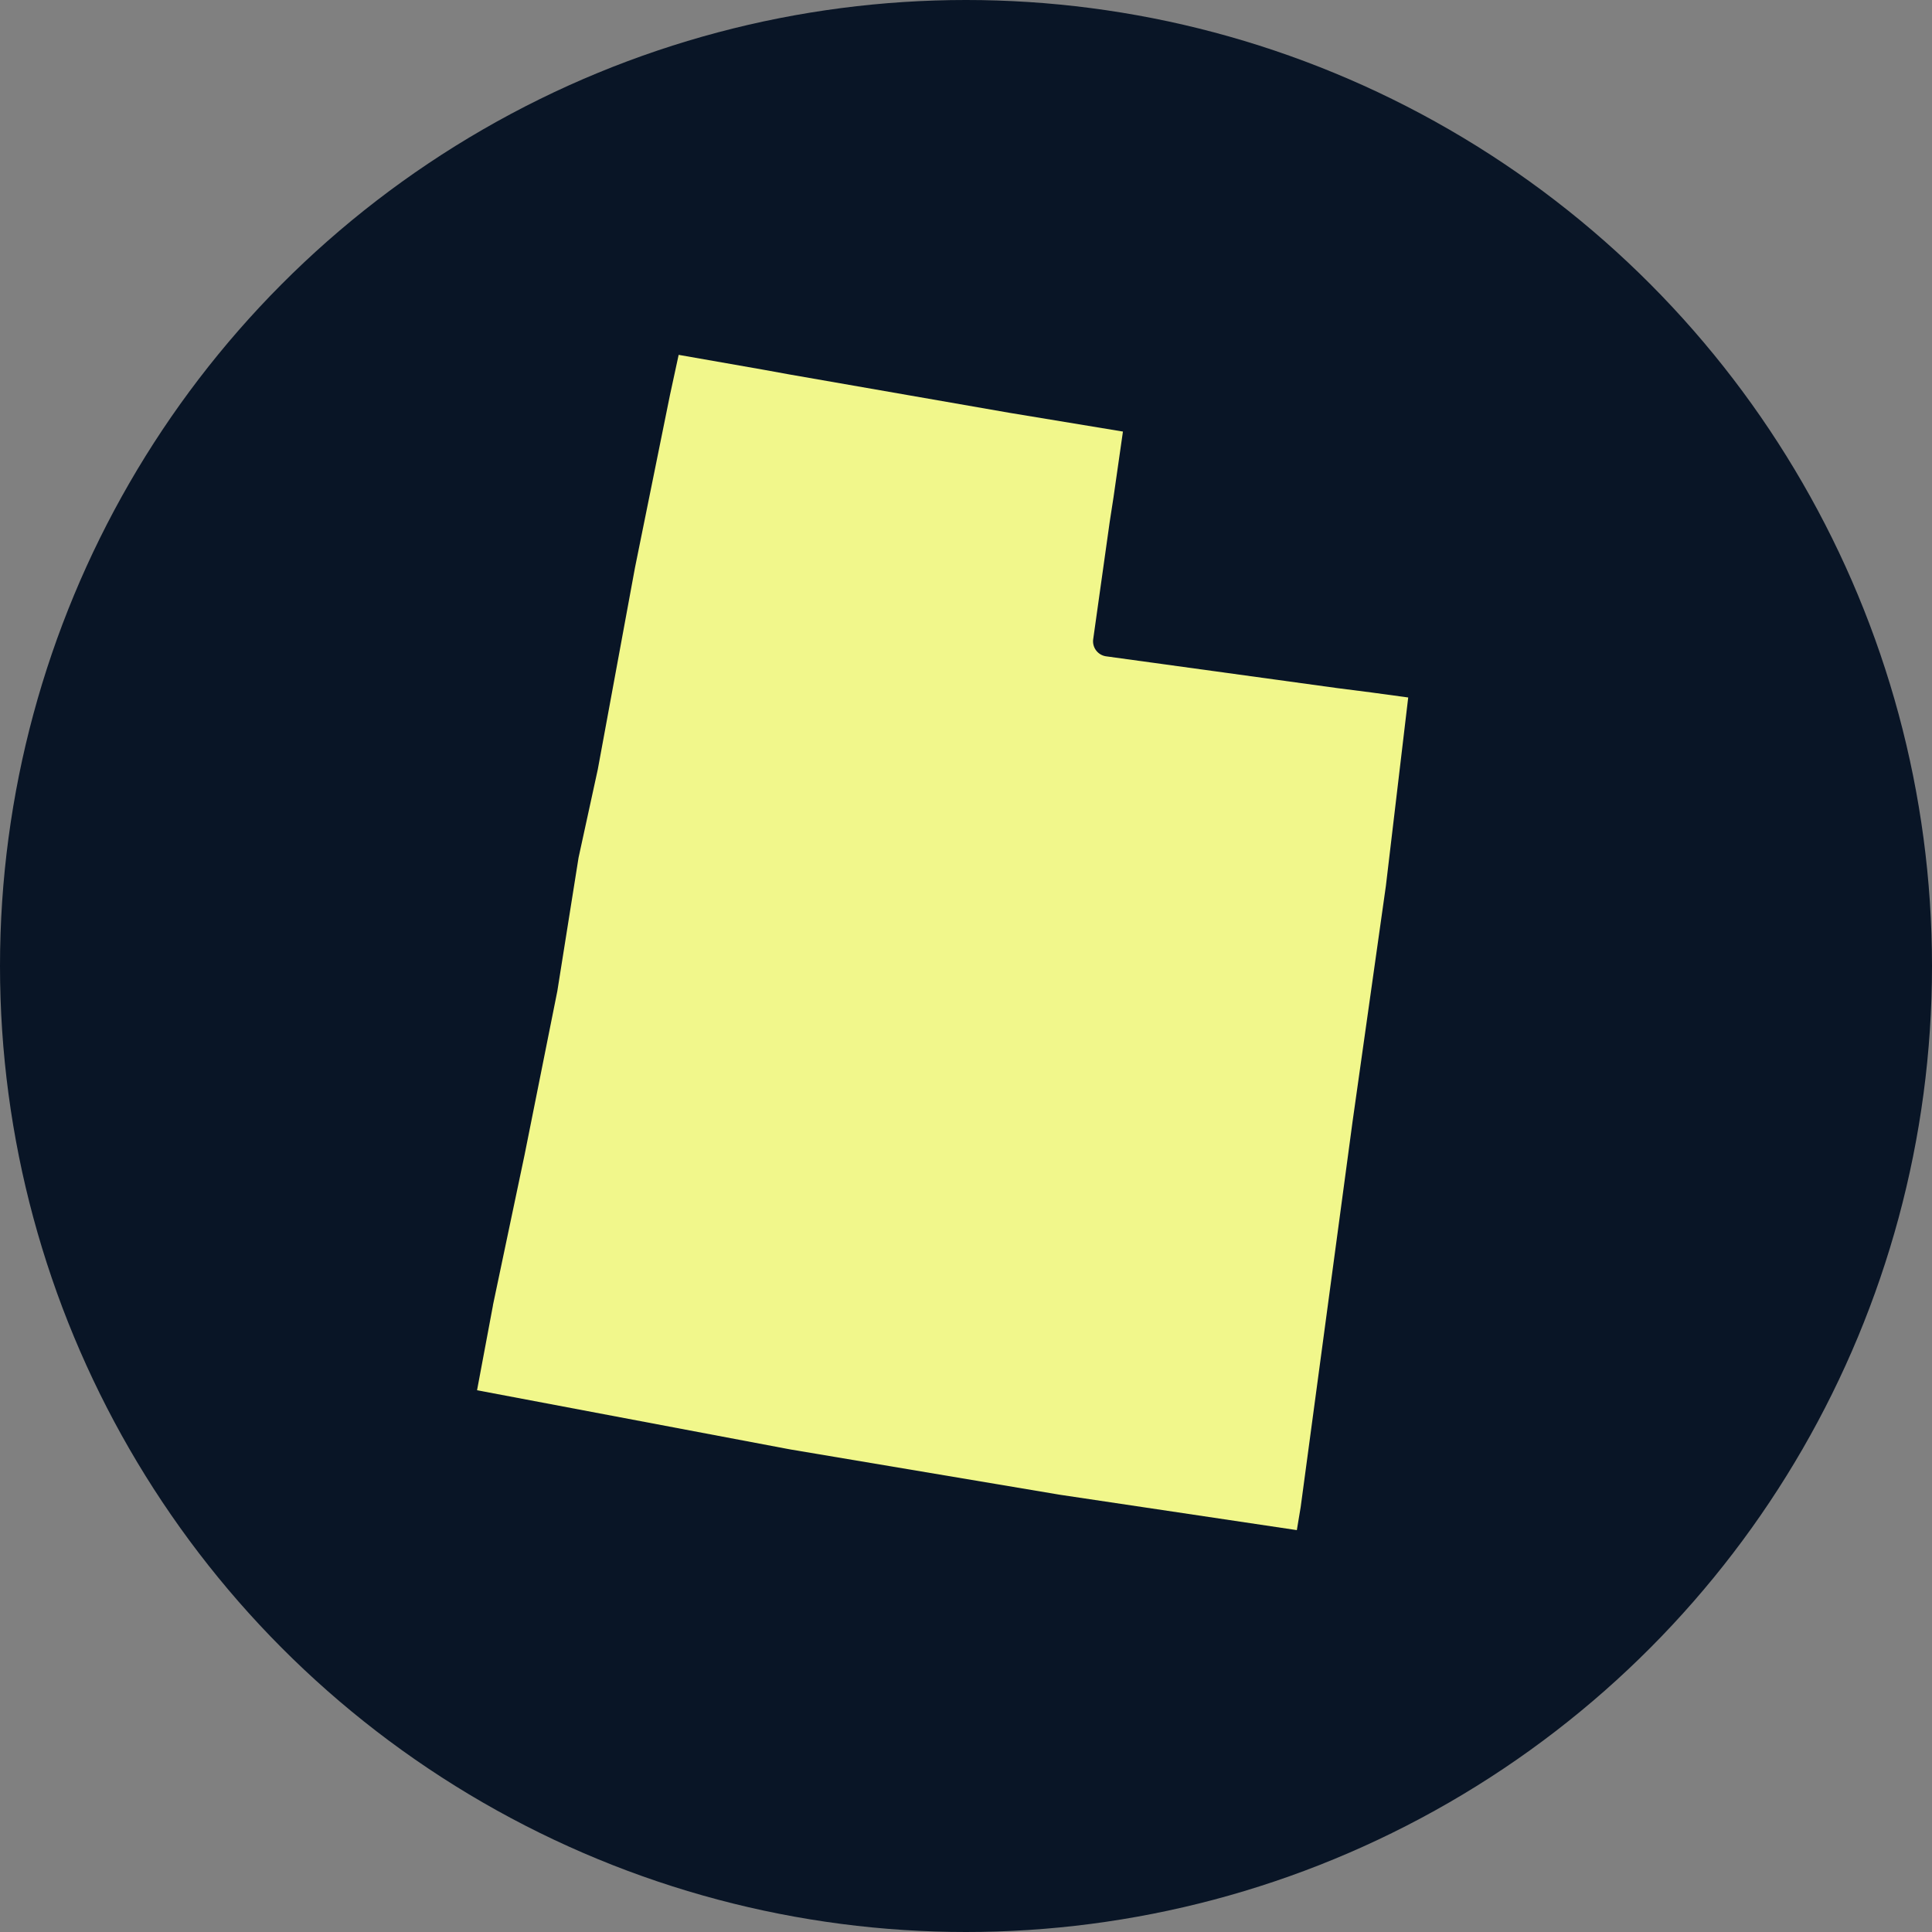<svg xmlns="http://www.w3.org/2000/svg" width="82" height="82" viewBox="0 0 82 82">
  <rect x="0" y="0" width="82" height="82" fill="#808080" stroke="none"/>
  <g id="Group_33" data-name="Group 33" transform="translate(-647.33 -2136.33)">
    <circle id="Ellipse_1" data-name="Ellipse 1" cx="41" cy="41" r="41" transform="translate(647.33 2136.33)" fill="#091526"/>
    <path id="Path_80" data-name="Path 80" d="M298.193,363.458l.055.009,10.048,1.5.163-.979,2.2-16.347,1.417-10.022.947-7.992-1.565-.213-1.447-.185L300.2,327.88a.644.644,0,0,1-.547-.727l.7-4.977.162-1.047.4-2.788-4.841-.8-9.336-1.628-1.1-.2-3.58-.628-.372,1.72-1.482,7.314-1.577,8.555-.818,3.753-.9,5.659-1.393,6.964-1.341,6.372,0,.014-.674,3.594,13.15,2.485.174.032Z" transform="translate(394.076 1836.306)" fill="#f1f78b"/>
  </g>
</svg>
